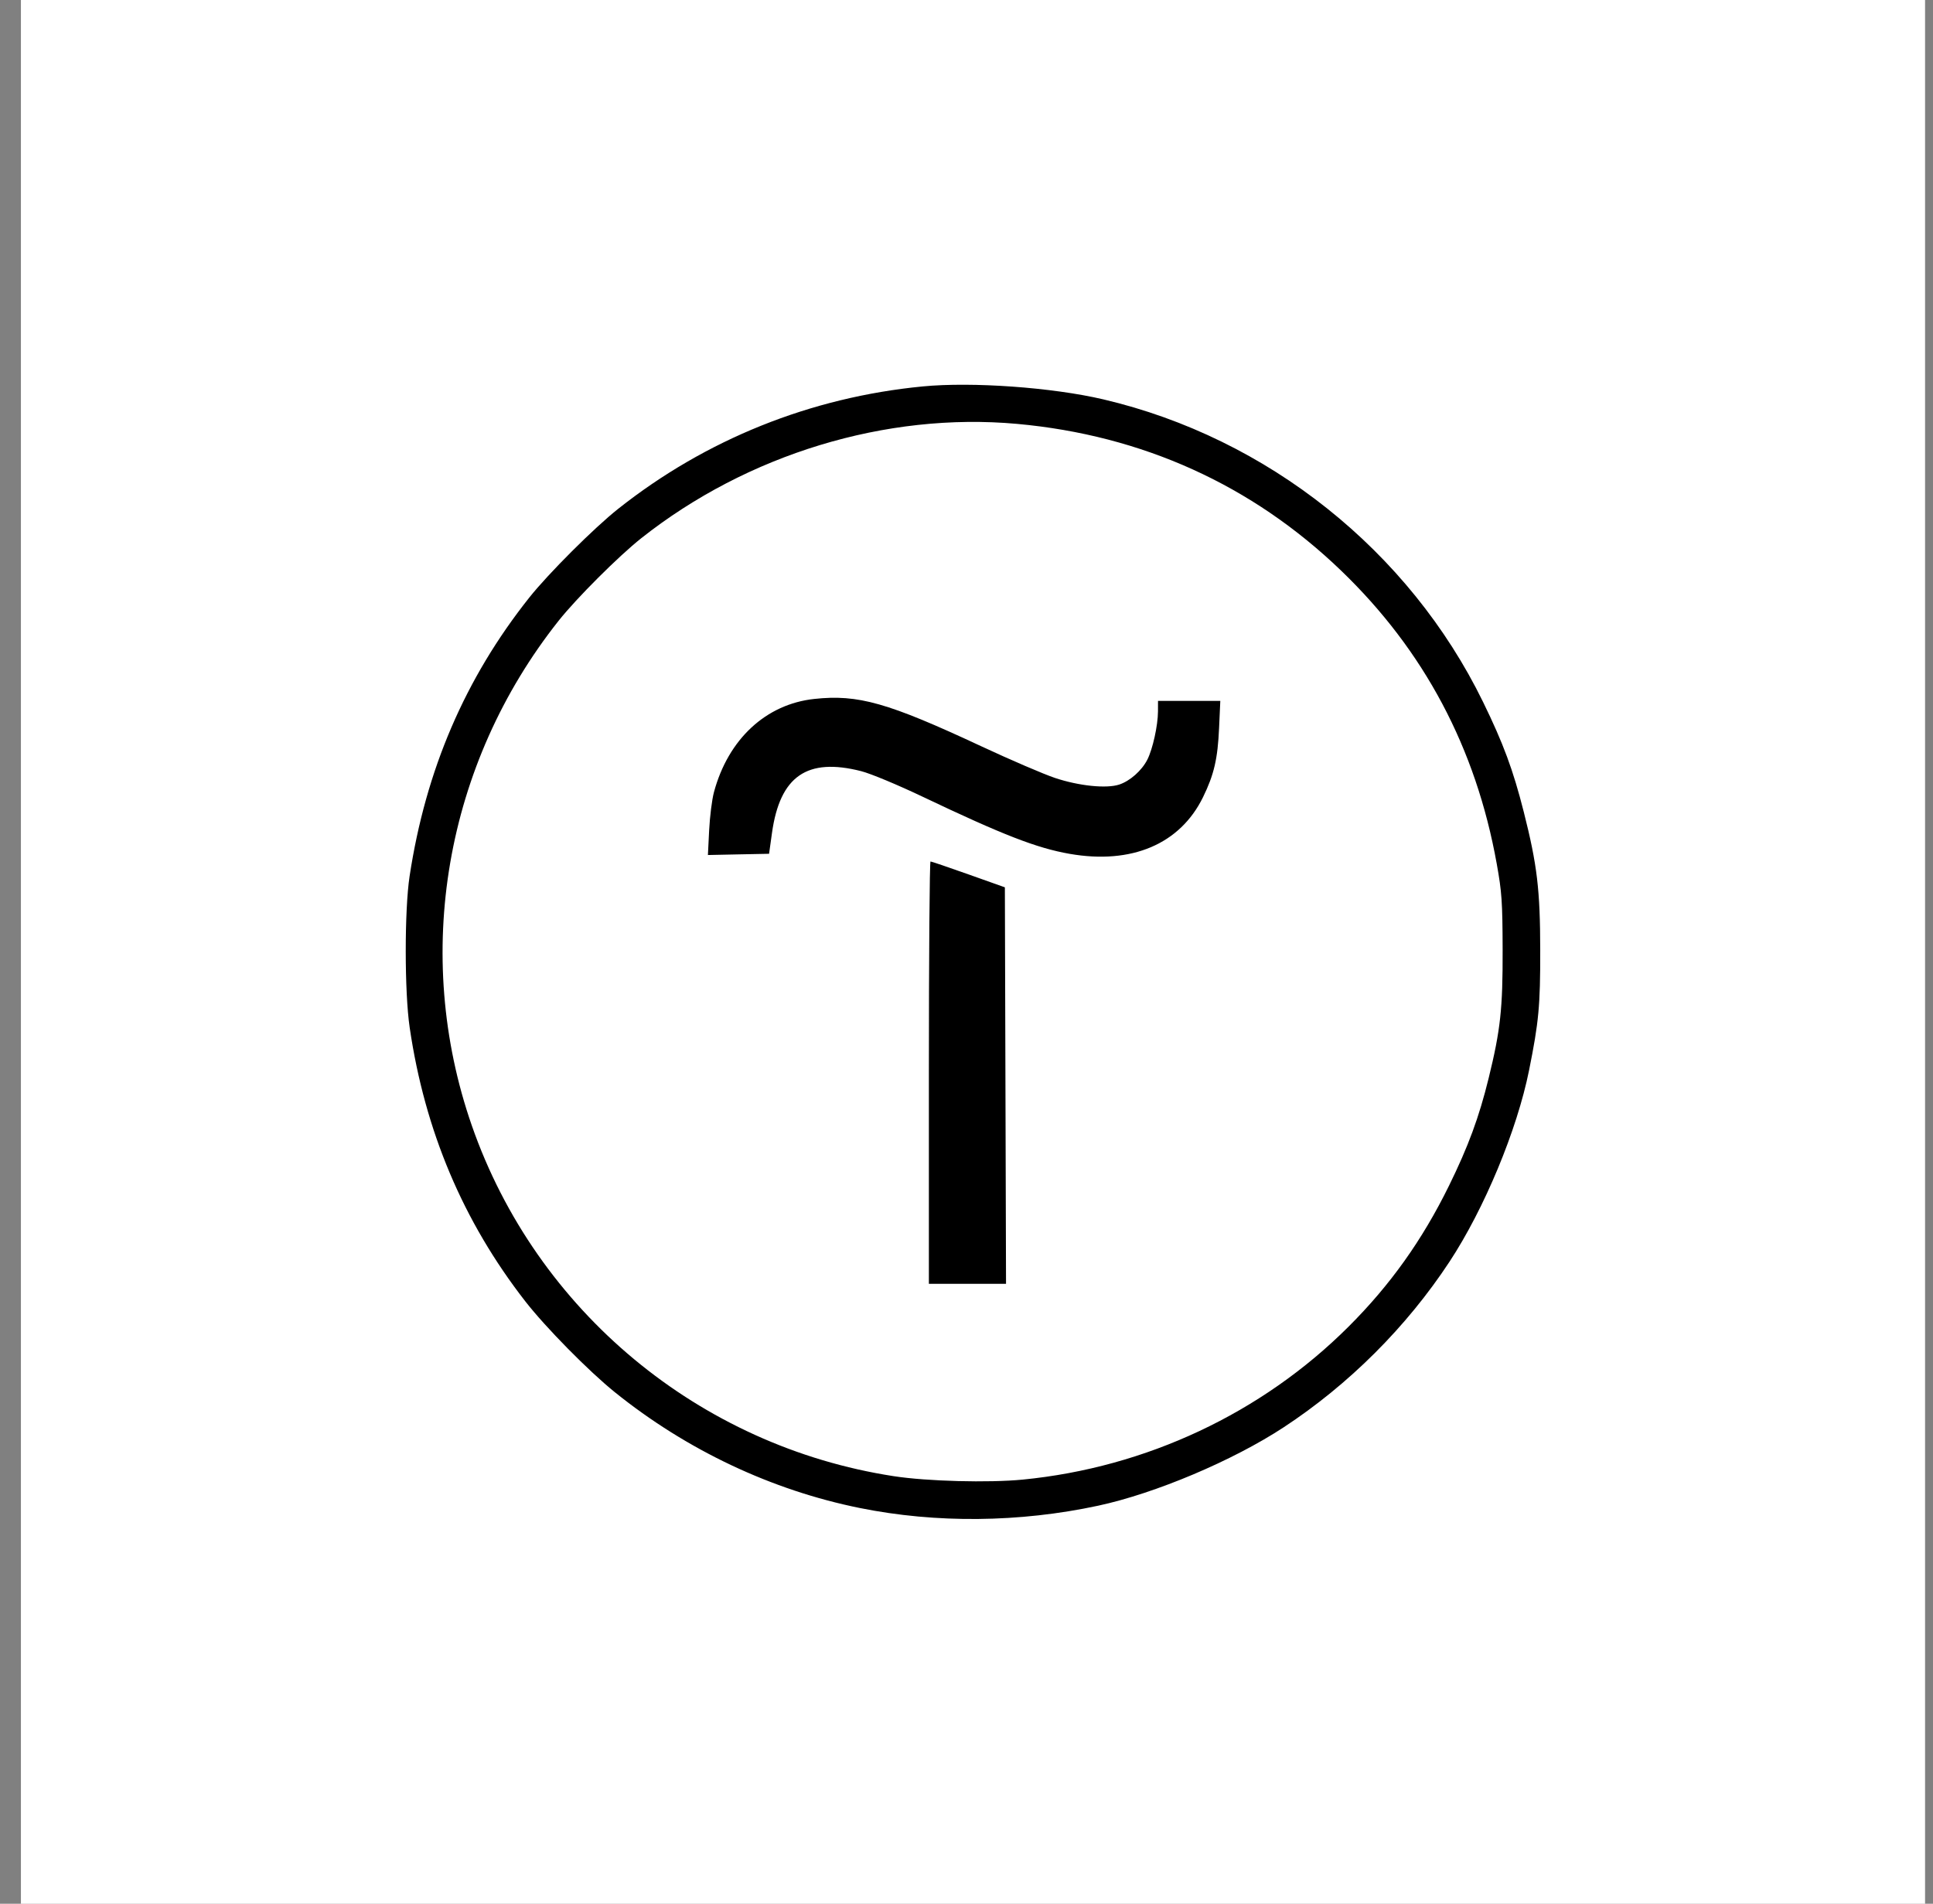 <?xml version="1.0" encoding="UTF-8"?> <svg xmlns="http://www.w3.org/2000/svg" width="67" height="66" viewBox="0 0 67 66" fill="none"><rect x="0" y="0" width="67" height="66" fill="#808080" stroke="none"/> <rect width="66" height="66" transform="translate(0.725)" fill="white"></rect> <path fill-rule="evenodd" clip-rule="evenodd" d="M31.98 13.397C28.097 13.773 24.467 15.232 21.427 17.64C20.594 18.3 19.008 19.883 18.347 20.715C16.121 23.517 14.756 26.695 14.197 30.376C14.018 31.556 14.019 34.394 14.2 35.623C14.724 39.202 16.052 42.345 18.209 45.117C18.915 46.023 20.407 47.537 21.313 48.267C23.805 50.274 26.748 51.664 29.807 52.281C32.45 52.814 35.334 52.786 38.063 52.2C40.041 51.775 42.731 50.639 44.491 49.484C46.754 47.999 48.753 46.003 50.24 43.744C51.448 41.908 52.583 39.178 52.999 37.106C53.336 35.432 53.389 34.866 53.386 32.954C53.384 30.851 53.281 29.985 52.815 28.145C52.446 26.69 52.107 25.775 51.405 24.337C48.846 19.095 43.938 15.183 38.245 13.846C36.47 13.43 33.699 13.231 31.98 13.397ZM35.251 14.695C39.593 15.089 43.4 16.813 46.486 19.784C49.363 22.553 51.158 25.934 51.878 29.942C52.055 30.926 52.078 31.254 52.083 32.916C52.089 34.966 52.009 35.707 51.598 37.38C51.266 38.734 50.89 39.752 50.221 41.113C49.295 42.996 48.187 44.551 46.743 45.992C43.739 48.992 39.725 50.877 35.451 51.295C34.265 51.411 32.132 51.355 30.974 51.176C24.234 50.137 18.59 45.445 16.354 39.022C14.287 33.086 15.423 26.485 19.366 21.516C19.988 20.733 21.445 19.278 22.229 18.657C25.908 15.747 30.715 14.284 35.251 14.695ZM28.224 24.231C26.548 24.411 25.24 25.627 24.746 27.464C24.678 27.715 24.604 28.308 24.58 28.781L24.537 29.642L25.597 29.62L26.657 29.599L26.758 28.875C27.035 26.906 27.974 26.256 29.851 26.735C30.178 26.819 31.111 27.207 31.982 27.622C34.765 28.947 35.935 29.402 37.074 29.601C39.223 29.977 40.902 29.264 41.698 27.637C42.08 26.855 42.208 26.305 42.255 25.233L42.297 24.299H41.218H40.138L40.137 24.662C40.135 25.152 39.954 25.971 39.767 26.338C39.573 26.717 39.167 27.076 38.795 27.199C38.35 27.346 37.395 27.247 36.564 26.969C36.173 26.838 35.022 26.343 34.006 25.869C30.767 24.357 29.743 24.067 28.224 24.231ZM32.196 37.186V44.507H33.532H34.87L34.85 37.634L34.83 30.762L33.57 30.314C32.877 30.068 32.284 29.866 32.253 29.866C32.221 29.866 32.196 33.16 32.196 37.186Z" fill="black"></path> </svg> 
